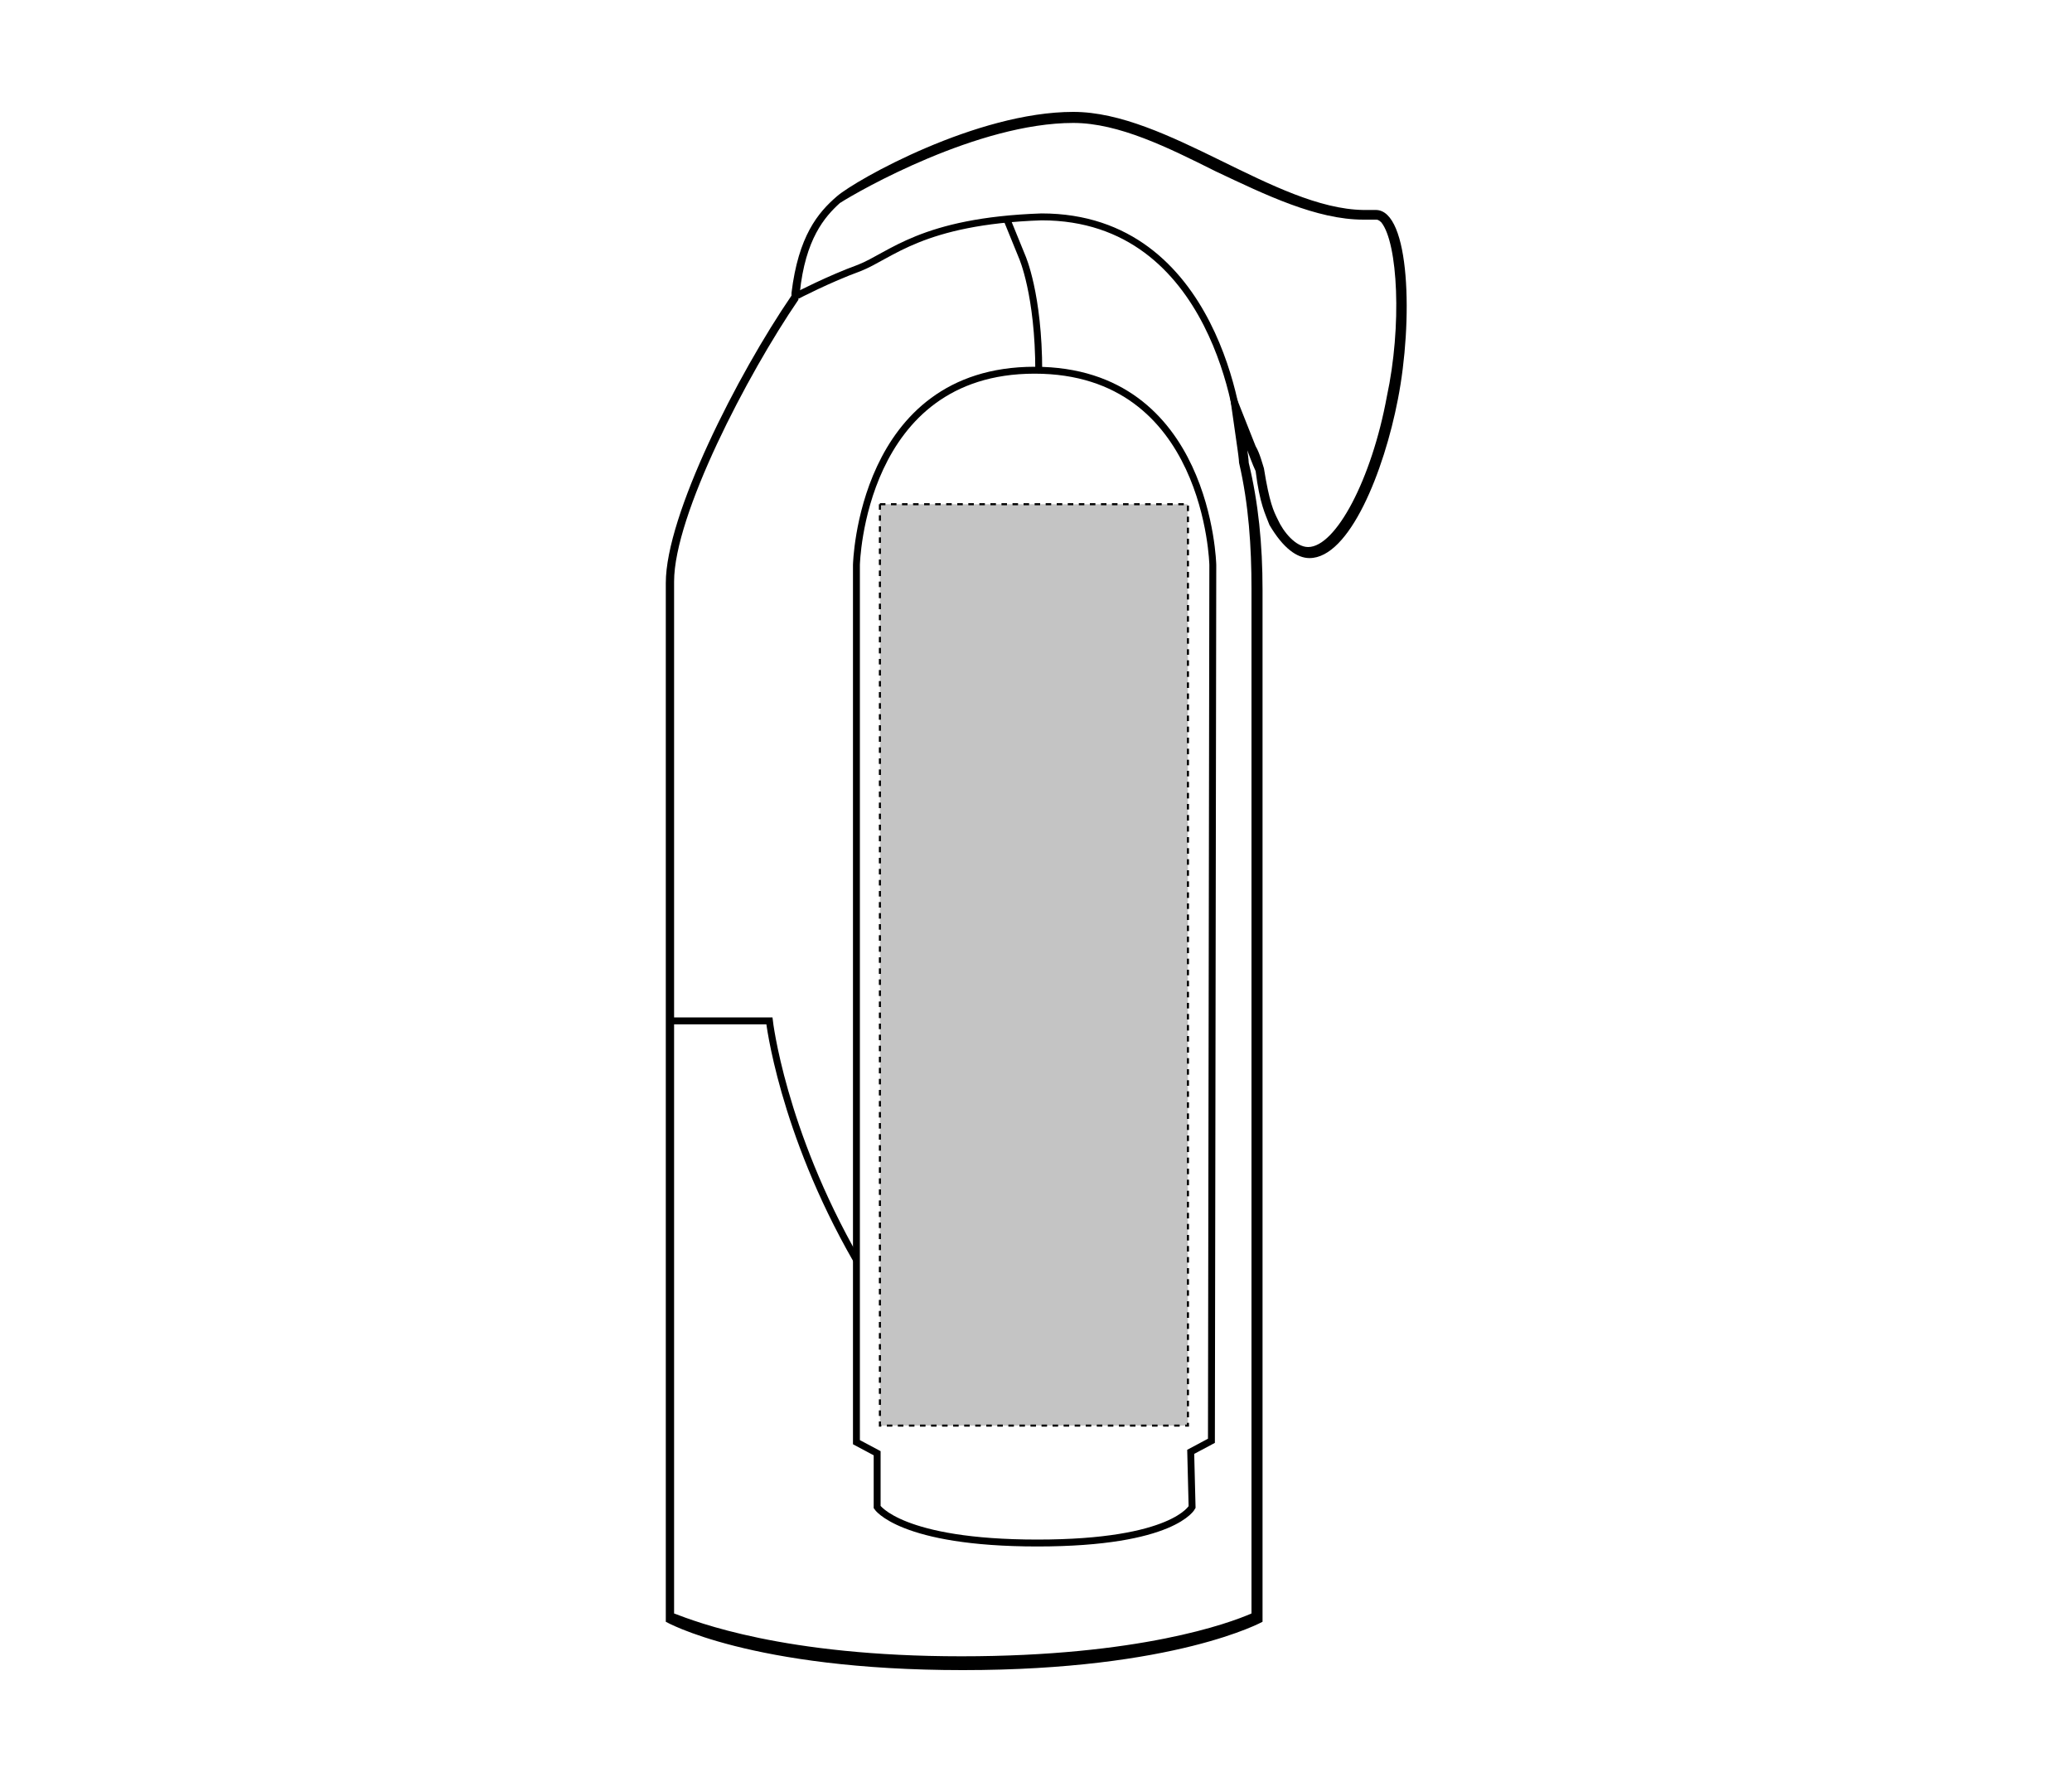 <?xml version="1.0" encoding="UTF-8"?>
<svg xmlns="http://www.w3.org/2000/svg" xmlns:xlink="http://www.w3.org/1999/xlink" version="1.1" id="Layer_1" x="0px" y="0px" viewBox="0 0 150 129" style="enable-background:new 0 0 150 129;" xml:space="preserve">
<style type="text/css">
	.st0{fill:none;stroke:#000000;stroke-width:0.5;}
	.st1{fill:#C4C4C4;stroke:#000000;stroke-width:0.15;stroke-dasharray:0.4;}
</style>
<path d="M77.7,8.9c3.3,0,6.9,1.8,10.3,3.5c3.6,1.7,7.3,3.5,10.7,3.5c0.2,0,0.6,0,0.9,0c0.1,0,0.2,0,0.4,0.2  c1.2,1.5,1.5,7.5,0.4,12.6c-1.1,6-3.7,10.9-5.7,10.9c-0.9,0-1.8-1.1-2.2-2c-0.3-0.6-0.6-1.2-1-3.7c-0.1-0.3-0.3-1.1-0.6-1.6L88.8,27  l0.8,5.6c0,0,0.1,0.7,0.1,0.9c0.7,3,0.9,6.1,0.9,9.1v74.2c-1.6,0.7-8.1,3.1-21,3.1s-19.2-2.5-20.8-3.1V42.1c0-4.8,5.3-15,9-20.4  v-0.1l0,0v-0.1v-0.1l0.1-0.1v-0.1c0.4-3.9,1.8-5.5,2.9-6.5C62.2,13.8,70.8,8.9,77.7,8.9 M77.7,8.1c-7,0-15.7,4.9-17.1,6.1  s-2.8,2.9-3.3,7v0.1c0,0,0,0,0,0.1c-3.9,5.7-9.1,15.9-9.1,20.8c0,7.1,0,69.4,0,75.2c0,0,6.1,3.5,21.5,3.5s21.7-3.5,21.7-3.5V42.7  c0-3.3-0.3-6.3-1-9.2c0-0.2-0.1-0.9-0.1-0.9s0.4,1.1,0.6,1.5c0.3,2.4,0.7,3.1,1,3.9c1,1.7,2,2.4,2.9,2.4c2.9,0,5.4-6.3,6.4-11.5  c1.1-5.6,0.9-13.7-1.6-13.7h-0.1c-0.2,0-0.4,0-0.8,0C92.3,15.1,84.5,8.1,77.7,8.1L77.7,8.1z"></path>
<path class="st0" d="M75.2,26.9c0-5.6-1.2-8.3-1.2-8.3l-1.1-2.7"></path>
<path class="st0" d="M89.8,32c0-1.1-1.7-16.3-14.4-16.3c-8.7,0.3-10.9,2.8-13.2,3.7c-2.2,0.8-4.5,2-4.5,2"></path>
<path class="st0" d="M48.3,73.9h7.4c0,0,0.9,7.9,6.3,17.3"></path>
<path class="st0" d="M86.3,109.1c0,0-1.3,2.6-11.2,2.6s-11.6-2.6-11.6-2.6v-3.9l-1.5-0.8V40.9c0,0,0.3-14.1,12.9-14.1  s12.9,14.1,12.9,14.1l-0.1,63.4l-1.5,0.8L86.3,109.1L86.3,109.1z"></path>
<rect id="hood-zip-left-sleeve-garmentscreenbounds" x="63.7" y="36.5" class="st1" width="22.3" height="66.7"></rect>
</svg>

